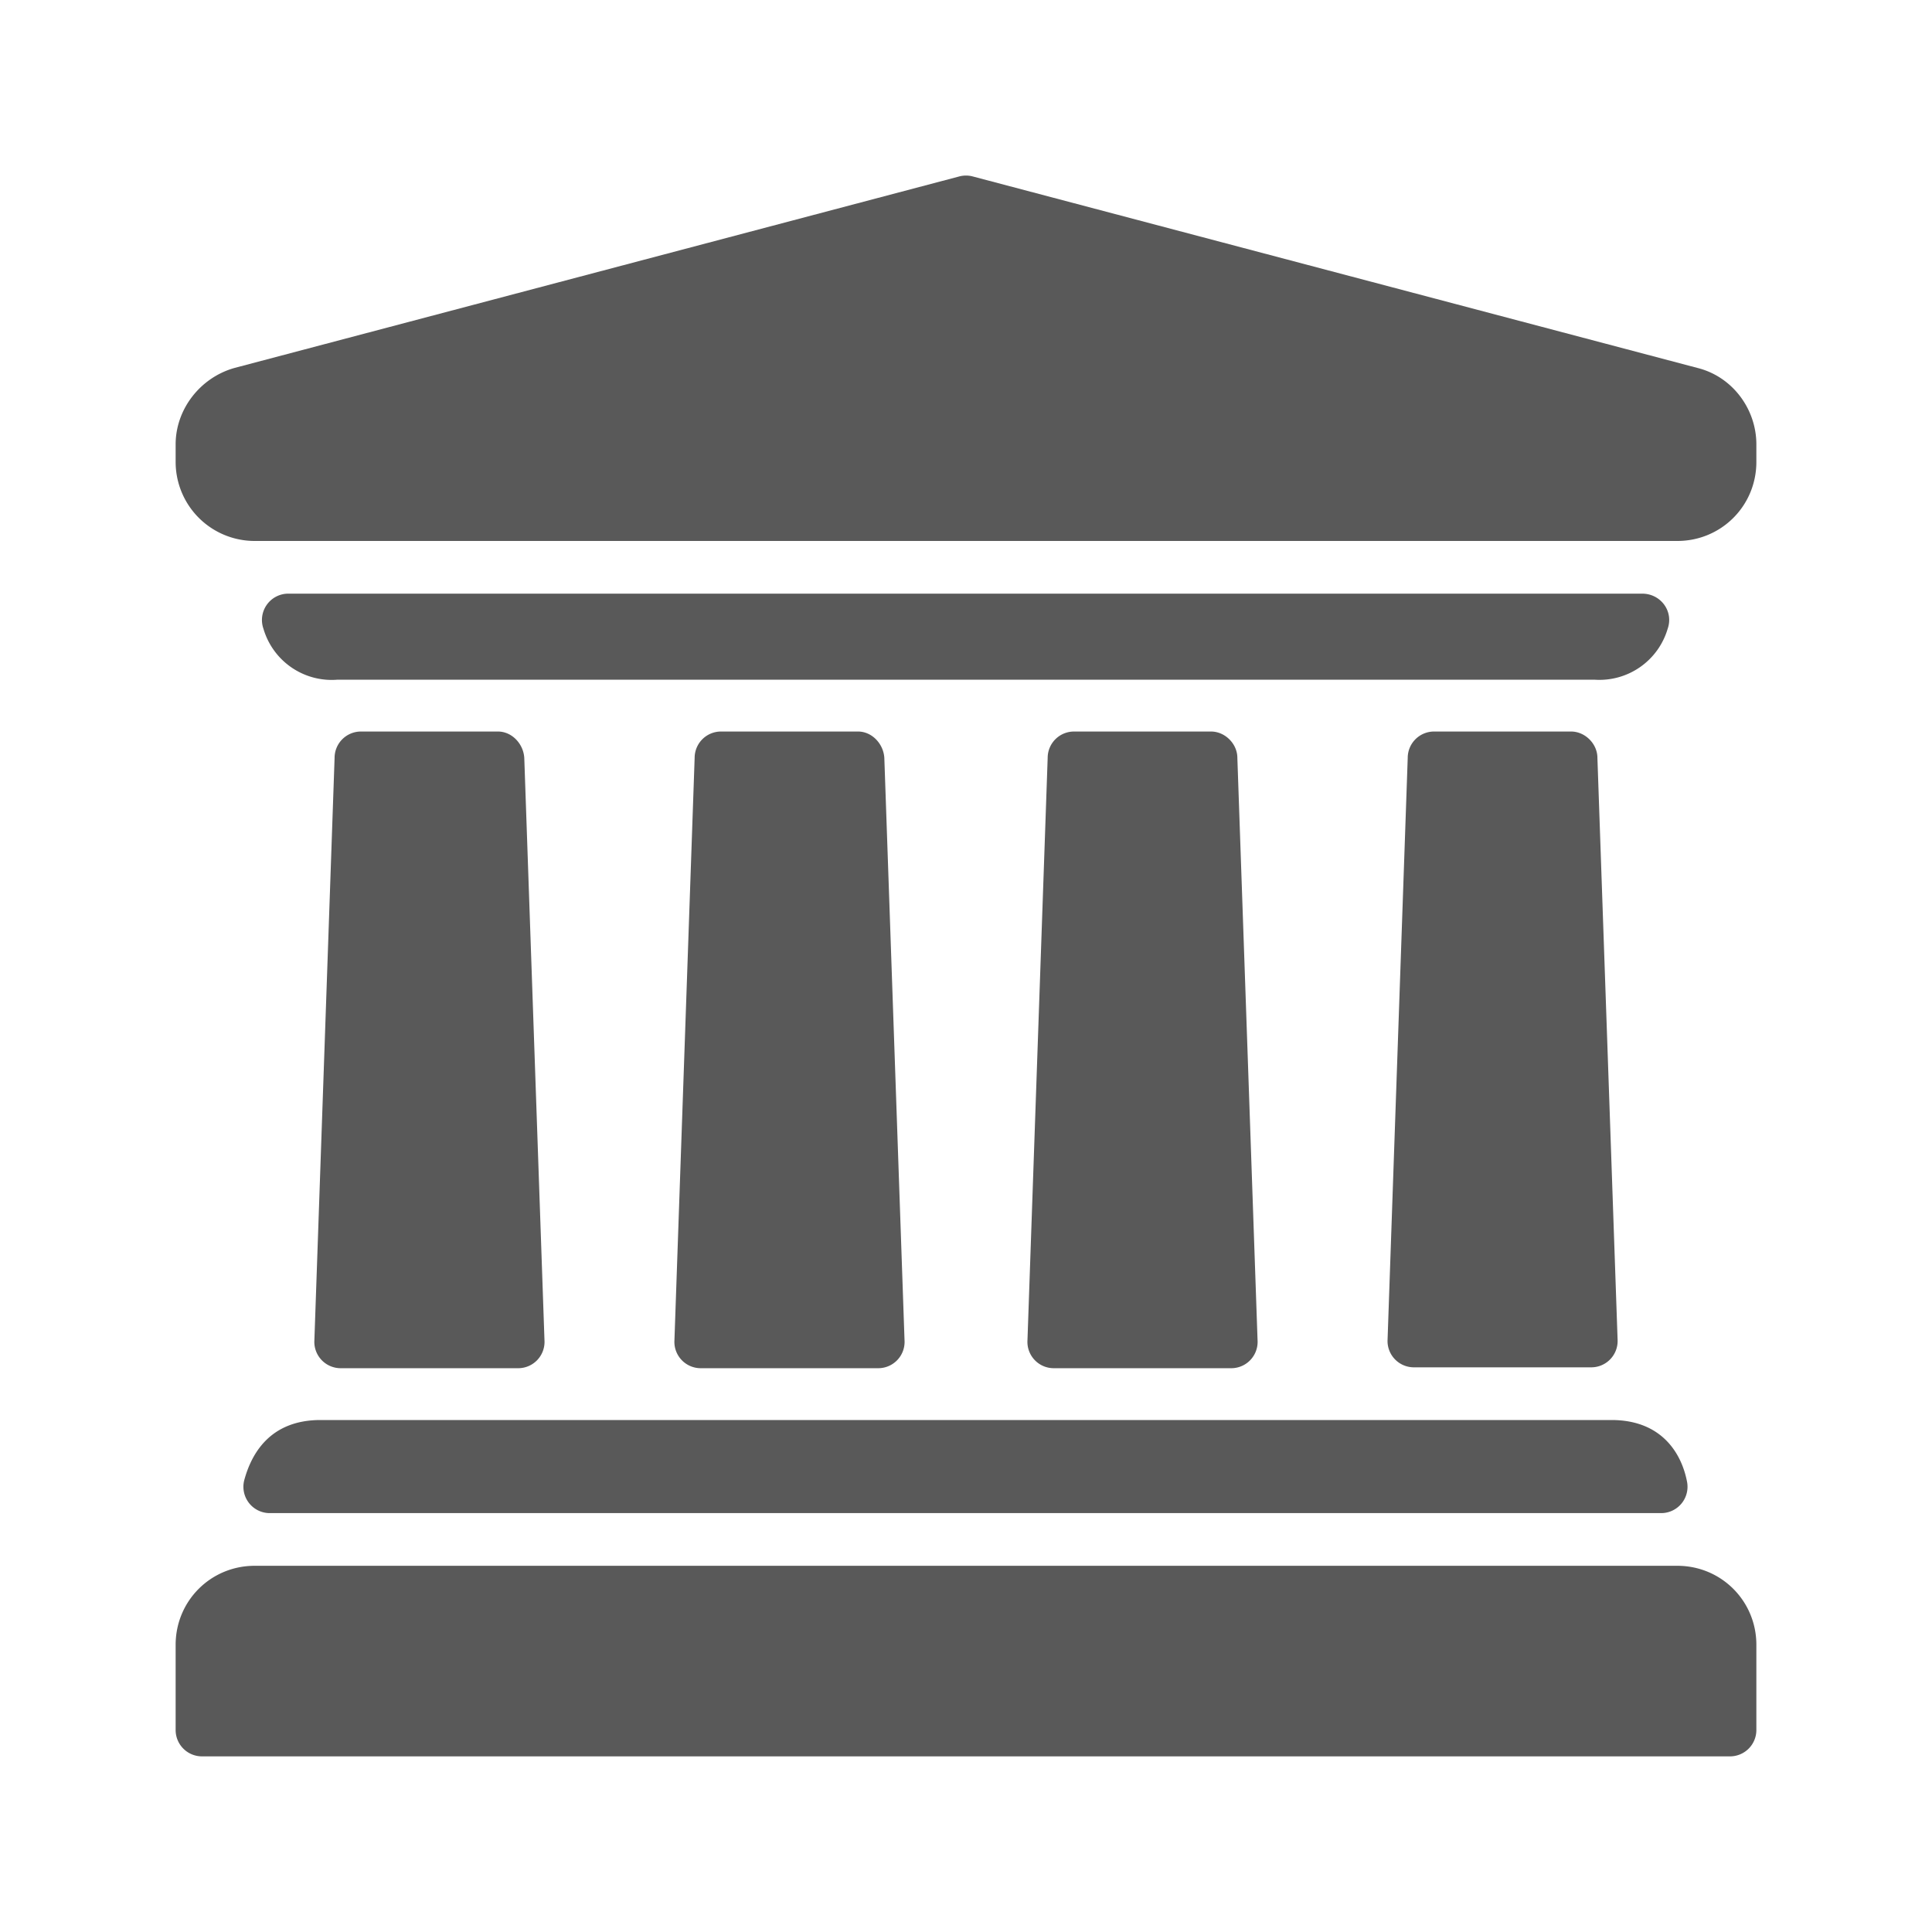 <svg width="22" height="22" fill="none" xmlns="http://www.w3.org/2000/svg"><path d="M18.7 6.76c.21 0 .36.2.29.4a.81.81 0 0 1-.83.58H3.84A.81.81 0 0 1 3 7.16a.3.3 0 0 1 .28-.4h15.42ZM10 15.58H7.98a.3.3 0 0 1-.3-.32l.23-6.63a.3.3 0 0 1 .3-.3h1.56c.16 0 .29.14.3.3l.23 6.63a.3.3 0 0 1-.3.32ZM5.9 15.58H3.88a.3.3 0 0 1-.3-.32l.23-6.63a.3.3 0 0 1 .3-.3h1.56c.16 0 .29.14.3.3l.23 6.63a.3.3 0 0 1-.3.32ZM14.02 15.58H12a.3.3 0 0 1-.3-.32l.23-6.63a.3.3 0 0 1 .3-.3h1.56c.16 0 .3.14.3.3l.23 6.63a.3.3 0 0 1-.3.32ZM18.12 15.57H16.1a.3.3 0 0 1-.3-.3l.23-6.64a.3.3 0 0 1 .3-.3h1.56c.16 0 .3.14.3.3l.23 6.63a.3.3 0 0 1-.3.31ZM18.92 17.23H3.08a.3.3 0 0 1-.3-.37c.08-.3.29-.69.87-.69h14.7c.58 0 .8.39.86.7a.3.3 0 0 1-.3.36ZM20 5.06v.2c0 .5-.4.9-.9.9H2.9a.9.9 0 0 1-.9-.9v-.2c0-.4.28-.76.67-.87l8.25-2.18a.3.3 0 0 1 .16 0l8.25 2.18c.4.1.67.47.67.87ZM20 18.73v.97a.3.3 0 0 1-.3.3H2.3a.3.3 0 0 1-.3-.3v-.97c0-.5.4-.9.9-.9h16.2c.5 0 .9.4.9.9Z" fill="#595959"/></svg>